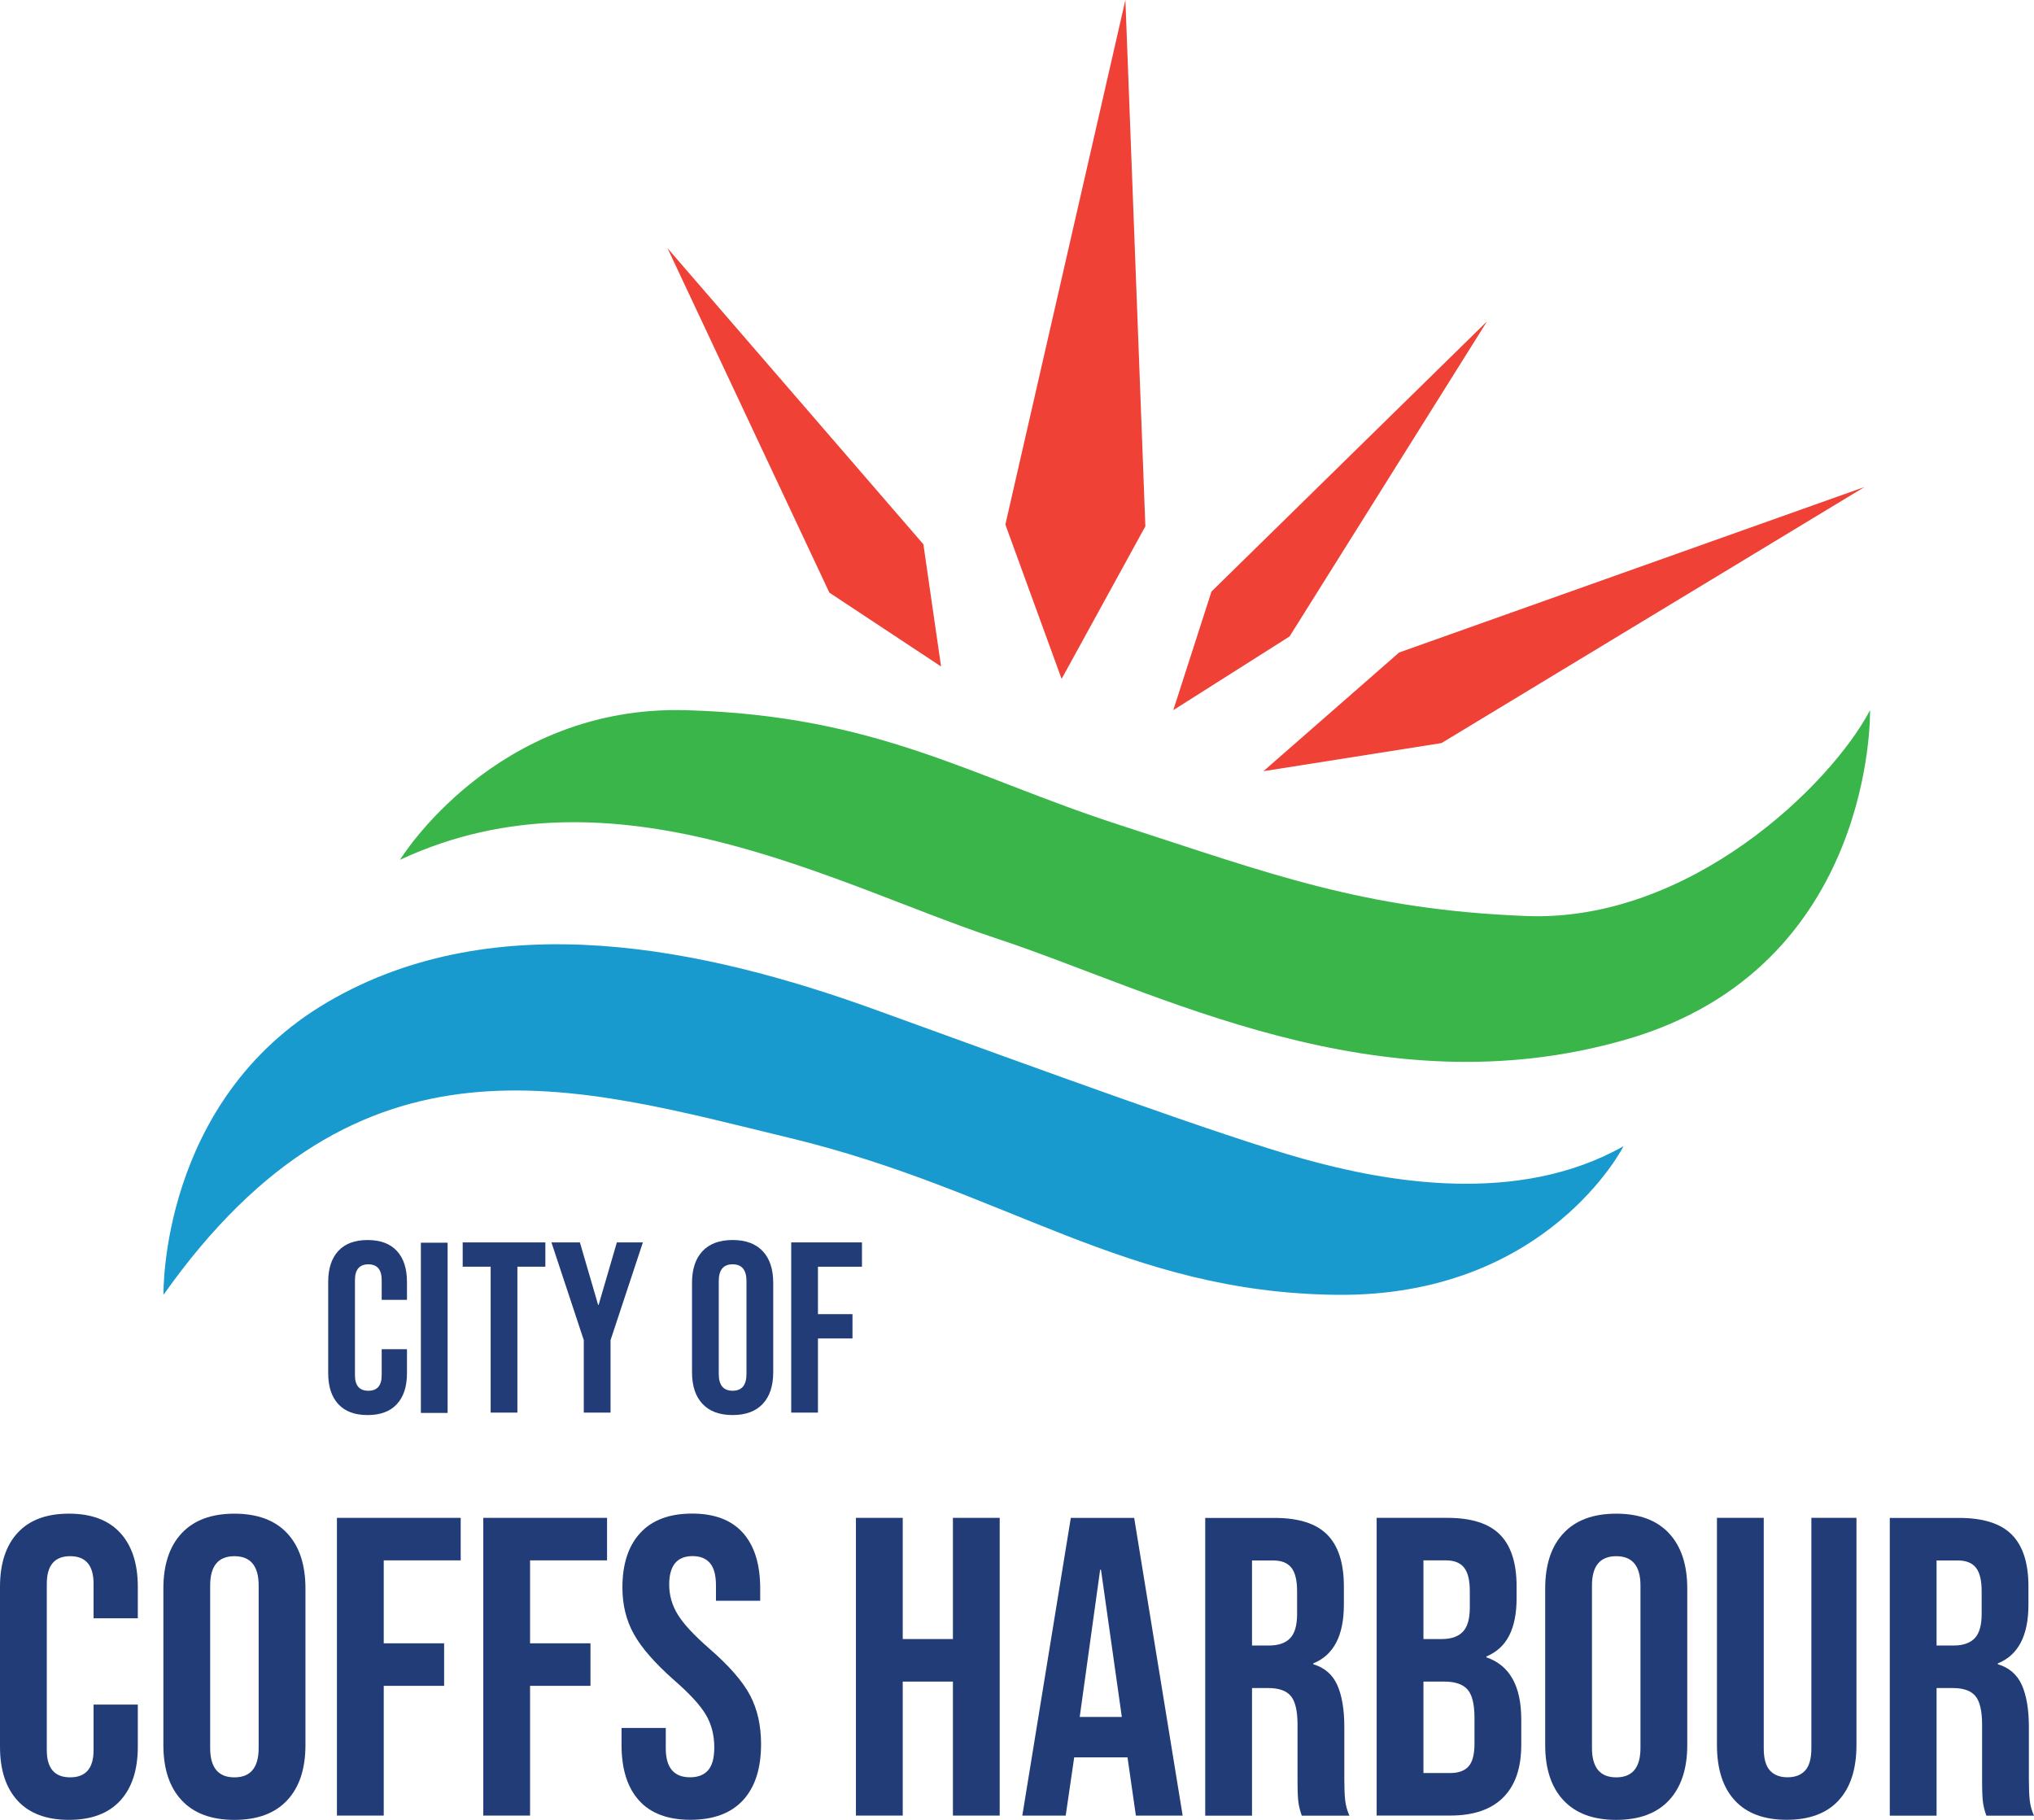 <?xml version="1.0" encoding="UTF-8"?>
<!-- Created with Inkscape (http://www.inkscape.org/) -->
<svg width="144.67" height="129.44" version="1.1" viewBox="0 0 144.67 129.44" xmlns="http://www.w3.org/2000/svg" xmlns:xlink="http://www.w3.org/1999/xlink">
 <g>
  <g fill="#ef4136">
   <path d="m47.477 17.653 11.513 24.5 7.944 5.252-1.257-8.692z"/>
   <path d="m71.508 37.309 4 10.98 5.957-10.855-1.42-37.435z"/>
   <path d="m86.167 42.075-2.717 8.437 8.272-5.244 14.045-22.411z"/>
   <path d="m89.863 54.852 12.663-1.999 30.084-18.212-33.095 11.769z"/>
  </g>
  <path transform="matrix(1.333 0 0 -1.333 28.449 61.157)" d="m0 0s5.057 8.275 15.278 7.984c10.22-0.291 15.139-3.543 23.135-6.129 7.997-2.586 12.958-4.511 21.681-4.853 8.724-0.342 16.251 6.996 18.346 10.982 0 0 0.299-13.719-13-17.567-13.299-3.849-25.06 2.565-33.612 5.388-8.553 2.822-20.378 9.545-31.828 4.195" fill="#39b54a"/>
  <path transform="matrix(1.333 0 0 -1.333 11.629 92.096)" d="m0 0s-0.225 10.36 8.756 15.62c8.98 5.26 20.142 2.886 29.251-0.417 9.108-3.304 18.473-6.736 22.835-7.954 4.363-1.219 11.418-2.516 17.063 0.682 0 0-4.073-8.059-15.33-7.931-11.258 0.129-17.619 5.581-29.123 8.361-11.503 2.779-22.986 6.457-33.452-8.361" fill="#189acf"/>
  <g fill="#213c76">
   <path transform="matrix(1.333 0 0 -1.333 1.256 128.08)" d="m0 0c-0.628 0.681-0.942 1.642-0.942 2.883v8.532c0 1.24 0.314 2.201 0.942 2.882 0.627 0.681 1.539 1.021 2.735 1.021 1.194 0 2.106-0.34 2.734-1.021s0.942-1.642 0.942-2.882v-1.679h-2.36v1.838c0 0.984-0.416 1.475-1.249 1.475-0.832 0-1.247-0.491-1.247-1.475v-8.873c0-0.969 0.415-1.453 1.247-1.453 0.833 0 1.249 0.484 1.249 1.453v2.428h2.36v-2.246c0-1.241-0.314-2.202-0.942-2.883-0.628-0.68-1.54-1.021-2.734-1.021-1.196 0-2.108 0.341-2.735 1.021"/>
   <path transform="matrix(1.333 0 0 -1.333 18.397 124.33)" d="m0 0v8.669c0 1.044-0.431 1.566-1.294 1.566-0.862 0-1.293-0.522-1.293-1.566v-8.669c0-1.044 0.431-1.566 1.293-1.566 0.863 0 1.294 0.522 1.294 1.566m-4.107-2.791c-0.651 0.695-0.977 1.679-0.977 2.95v8.351c0 1.271 0.326 2.255 0.977 2.95 0.65 0.696 1.588 1.044 2.813 1.044 1.226 0 2.164-0.348 2.815-1.044 0.65-0.695 0.976-1.679 0.976-2.95v-8.351c0-1.271-0.326-2.255-0.976-2.95-0.651-0.697-1.589-1.044-2.815-1.044-1.225 0-2.163 0.347-2.813 1.044"/>
   <path transform="matrix(1.333 0 0 -1.333 23.965 107.96)" d="m0 0h6.604v-2.269h-4.107v-4.425h3.222v-2.27h-3.222v-6.922h-2.497z"/>
   <path transform="matrix(1.333 0 0 -1.333 34.374 107.96)" d="m0 0h6.604v-2.269h-4.108v-4.425h3.223v-2.27h-3.223v-6.922h-2.496z"/>
   <path transform="matrix(1.333 0 0 -1.333 45.449 128.06)" d="m0 0c-0.62 0.688-0.931 1.675-0.931 2.961v0.908h2.36v-1.089c0-1.029 0.432-1.544 1.294-1.544 0.423 0 0.745 0.125 0.964 0.375 0.22 0.249 0.33 0.654 0.33 1.214 0 0.665-0.152 1.252-0.454 1.758-0.303 0.508-0.863 1.116-1.68 1.827-1.028 0.908-1.747 1.729-2.155 2.463-0.409 0.734-0.613 1.562-0.613 2.485 0 1.256 0.317 2.227 0.953 2.916 0.635 0.689 1.558 1.033 2.768 1.033 1.195 0 2.1-0.344 2.713-1.033 0.612-0.689 0.918-1.675 0.918-2.961v-0.659h-2.36v0.818c0 0.544-0.106 0.941-0.318 1.191-0.211 0.249-0.522 0.375-0.93 0.375-0.832 0-1.248-0.508-1.248-1.521 0-0.575 0.155-1.112 0.466-1.611 0.309-0.5 0.873-1.105 1.69-1.816 1.044-0.908 1.763-1.733 2.156-2.474s0.59-1.611 0.59-2.609c0-1.302-0.321-2.3-0.964-2.996-0.644-0.696-1.577-1.043-2.804-1.043-1.209 0-2.125 0.343-2.745 1.032"/>
   <path transform="matrix(1.333 0 0 -1.333 60.879 107.96)" d="m0 0h2.497v-6.467h2.678v6.467h2.496v-15.886h-2.496v7.149h-2.678v-7.149h-2.497z"/>
   <path transform="matrix(1.333 0 0 -1.333 79.791 122.12)" d="m0 0-1.112 7.853h-0.045l-1.09-7.853zm-2.722 10.621h3.381l2.587-15.886h-2.496l-0.454 3.155v-0.046h-2.837l-0.454-3.109h-2.315z"/>
   <path transform="matrix(1.333 0 0 -1.333 90.26 117.04)" d="m0 0c0.499 0 0.873 0.128 1.123 0.385 0.25 0.258 0.375 0.689 0.375 1.294v1.226c0 0.575-0.103 0.99-0.306 1.248-0.204 0.257-0.526 0.385-0.965 0.385h-1.134v-4.538zm-3.404 6.808h3.699c1.286 0 2.224-0.298 2.814-0.896s0.885-1.517 0.885-2.758v-0.975c0-1.649-0.545-2.694-1.634-3.133v-0.045c0.606-0.182 1.033-0.552 1.282-1.111 0.25-0.56 0.376-1.31 0.376-2.247v-2.792c0-0.454 0.014-0.82 0.045-1.1 0.029-0.28 0.105-0.557 0.227-0.829h-2.542c-0.091 0.257-0.152 0.5-0.182 0.727-0.03 0.226-0.045 0.635-0.045 1.225v2.904c0 0.727-0.118 1.233-0.352 1.521-0.235 0.287-0.639 0.432-1.214 0.432h-0.862v-6.809h-2.497z"/>
   <path transform="matrix(1.333 0 0 -1.333 103.15 126.11)" d="m0 0c0.438 0 0.764 0.118 0.975 0.352 0.212 0.235 0.318 0.639 0.318 1.214v1.384c0 0.727-0.125 1.23-0.374 1.51-0.25 0.28-0.663 0.42-1.237 0.42h-1.112v-4.88zm-0.454 7.149c0.499 0 0.874 0.128 1.123 0.386 0.25 0.257 0.375 0.688 0.375 1.293v0.885c0 0.576-0.102 0.991-0.307 1.249-0.204 0.257-0.526 0.385-0.965 0.385h-1.202v-4.198zm-3.473 6.467h3.768c1.286 0 2.224-0.298 2.813-0.896 0.591-0.598 0.886-1.516 0.886-2.757v-0.635c0-0.817-0.133-1.483-0.397-1.997s-0.67-0.885-1.215-1.112v-0.045c1.241-0.425 1.861-1.529 1.861-3.315v-1.361c0-1.225-0.321-2.16-0.964-2.803s-1.585-0.964-2.825-0.964h-3.927z"/>
   <path transform="matrix(1.333 0 0 -1.333 116.68 124.33)" d="m0 0v8.669c0 1.044-0.432 1.566-1.294 1.566s-1.294-0.522-1.294-1.566v-8.669c0-1.044 0.432-1.566 1.294-1.566s1.294 0.522 1.294 1.566m-4.108-2.791c-0.65 0.695-0.976 1.679-0.976 2.95v8.351c0 1.271 0.326 2.255 0.976 2.95 0.65 0.696 1.589 1.044 2.814 1.044s2.164-0.348 2.814-1.044c0.65-0.695 0.977-1.679 0.977-2.95v-8.351c0-1.271-0.327-2.255-0.977-2.95-0.65-0.697-1.589-1.044-2.814-1.044s-2.164 0.347-2.814 1.044"/>
   <path transform="matrix(1.333 0 0 -1.333 123.39 128.06)" d="m0 0c-0.635 0.688-0.953 1.675-0.953 2.961v12.118h2.497v-12.299c0-0.546 0.109-0.938 0.329-1.181 0.218-0.241 0.533-0.363 0.941-0.363s0.722 0.122 0.942 0.363c0.219 0.243 0.329 0.635 0.329 1.181v12.299h2.406v-12.118c0-1.286-0.318-2.273-0.954-2.961-0.635-0.689-1.558-1.032-2.768-1.032-1.211 0-2.134 0.343-2.769 1.032"/>
   <path transform="matrix(1.333 0 0 -1.333 138.95 117.04)" d="m0 0c0.5 0 0.874 0.128 1.124 0.385 0.249 0.258 0.374 0.689 0.374 1.294v1.226c0 0.575-0.102 0.99-0.306 1.248-0.204 0.257-0.526 0.385-0.964 0.385h-1.135v-4.538zm-3.404 6.808h3.7c1.285 0 2.223-0.298 2.814-0.896 0.59-0.598 0.884-1.517 0.884-2.758v-0.975c0-1.649-0.544-2.694-1.634-3.133v-0.045c0.606-0.182 1.033-0.552 1.283-1.111 0.249-0.56 0.375-1.31 0.375-2.247v-2.792c0-0.454 0.014-0.82 0.045-1.1 0.03-0.28 0.105-0.557 0.227-0.829h-2.542c-0.091 0.257-0.152 0.5-0.182 0.727-0.03 0.226-0.045 0.635-0.045 1.225v2.904c0 0.727-0.117 1.233-0.352 1.521-0.235 0.287-0.639 0.432-1.214 0.432h-0.862v-6.809h-2.497z"/>
   <path transform="matrix(1.333 0 0 -1.333 24.061 99.871)" d="m0 0c-0.359 0.389-0.538 0.938-0.538 1.647v4.878c0 0.709 0.179 1.259 0.538 1.648s0.88 0.583 1.563 0.583 1.205-0.194 1.564-0.583c0.358-0.389 0.538-0.939 0.538-1.648v-0.96h-1.349v1.051c0 0.562-0.238 0.843-0.714 0.843-0.475 0-0.713-0.281-0.713-0.843v-5.072c0-0.554 0.238-0.831 0.713-0.831 0.476 0 0.714 0.277 0.714 0.831v1.388h1.349v-1.285c0-0.709-0.18-1.258-0.538-1.647-0.359-0.389-0.881-0.584-1.564-0.584s-1.204 0.195-1.563 0.584"/>
   <path transform="matrix(1.333 0 0 -1.333 -603.68 196.53)" d="m475.33 81.125h1.427v-9.082h-1.427z"/>
   <path transform="matrix(1.333 0 0 -1.333 34.898 90.098)" d="m0 0h-1.492v1.298h4.411v-1.298h-1.492v-7.784h-1.427z"/>
   <path transform="matrix(1.333 0 0 -1.333 41.523 95.322)" d="m0 0-1.726 5.216h1.518l0.973-3.335h0.026l0.973 3.335h1.388l-1.725-5.216v-3.866h-1.427z"/>
   <path transform="matrix(1.333 0 0 -1.333 53.094 97.726)" d="m0 0v4.956c0 0.597-0.246 0.895-0.74 0.895-0.492 0-0.739-0.298-0.739-0.895v-4.956c0-0.596 0.247-0.895 0.739-0.895 0.494 0 0.74 0.299 0.74 0.895m-2.348-1.595c-0.372 0.397-0.558 0.959-0.558 1.686v4.774c0 0.727 0.186 1.289 0.558 1.687 0.372 0.397 0.908 0.596 1.608 0.596 0.701 0 1.237-0.199 1.609-0.596 0.372-0.398 0.558-0.96 0.558-1.687v-4.774c0-0.727-0.186-1.289-0.558-1.686-0.372-0.398-0.908-0.597-1.609-0.597-0.7 0-1.236 0.199-1.608 0.597"/>
   <path transform="matrix(1.333 0 0 -1.333 56.276 88.368)" d="m0 0h3.775v-1.298h-2.348v-2.53h1.842v-1.297h-1.842v-3.957h-1.427z"/>
  </g>
 </g>
</svg>
